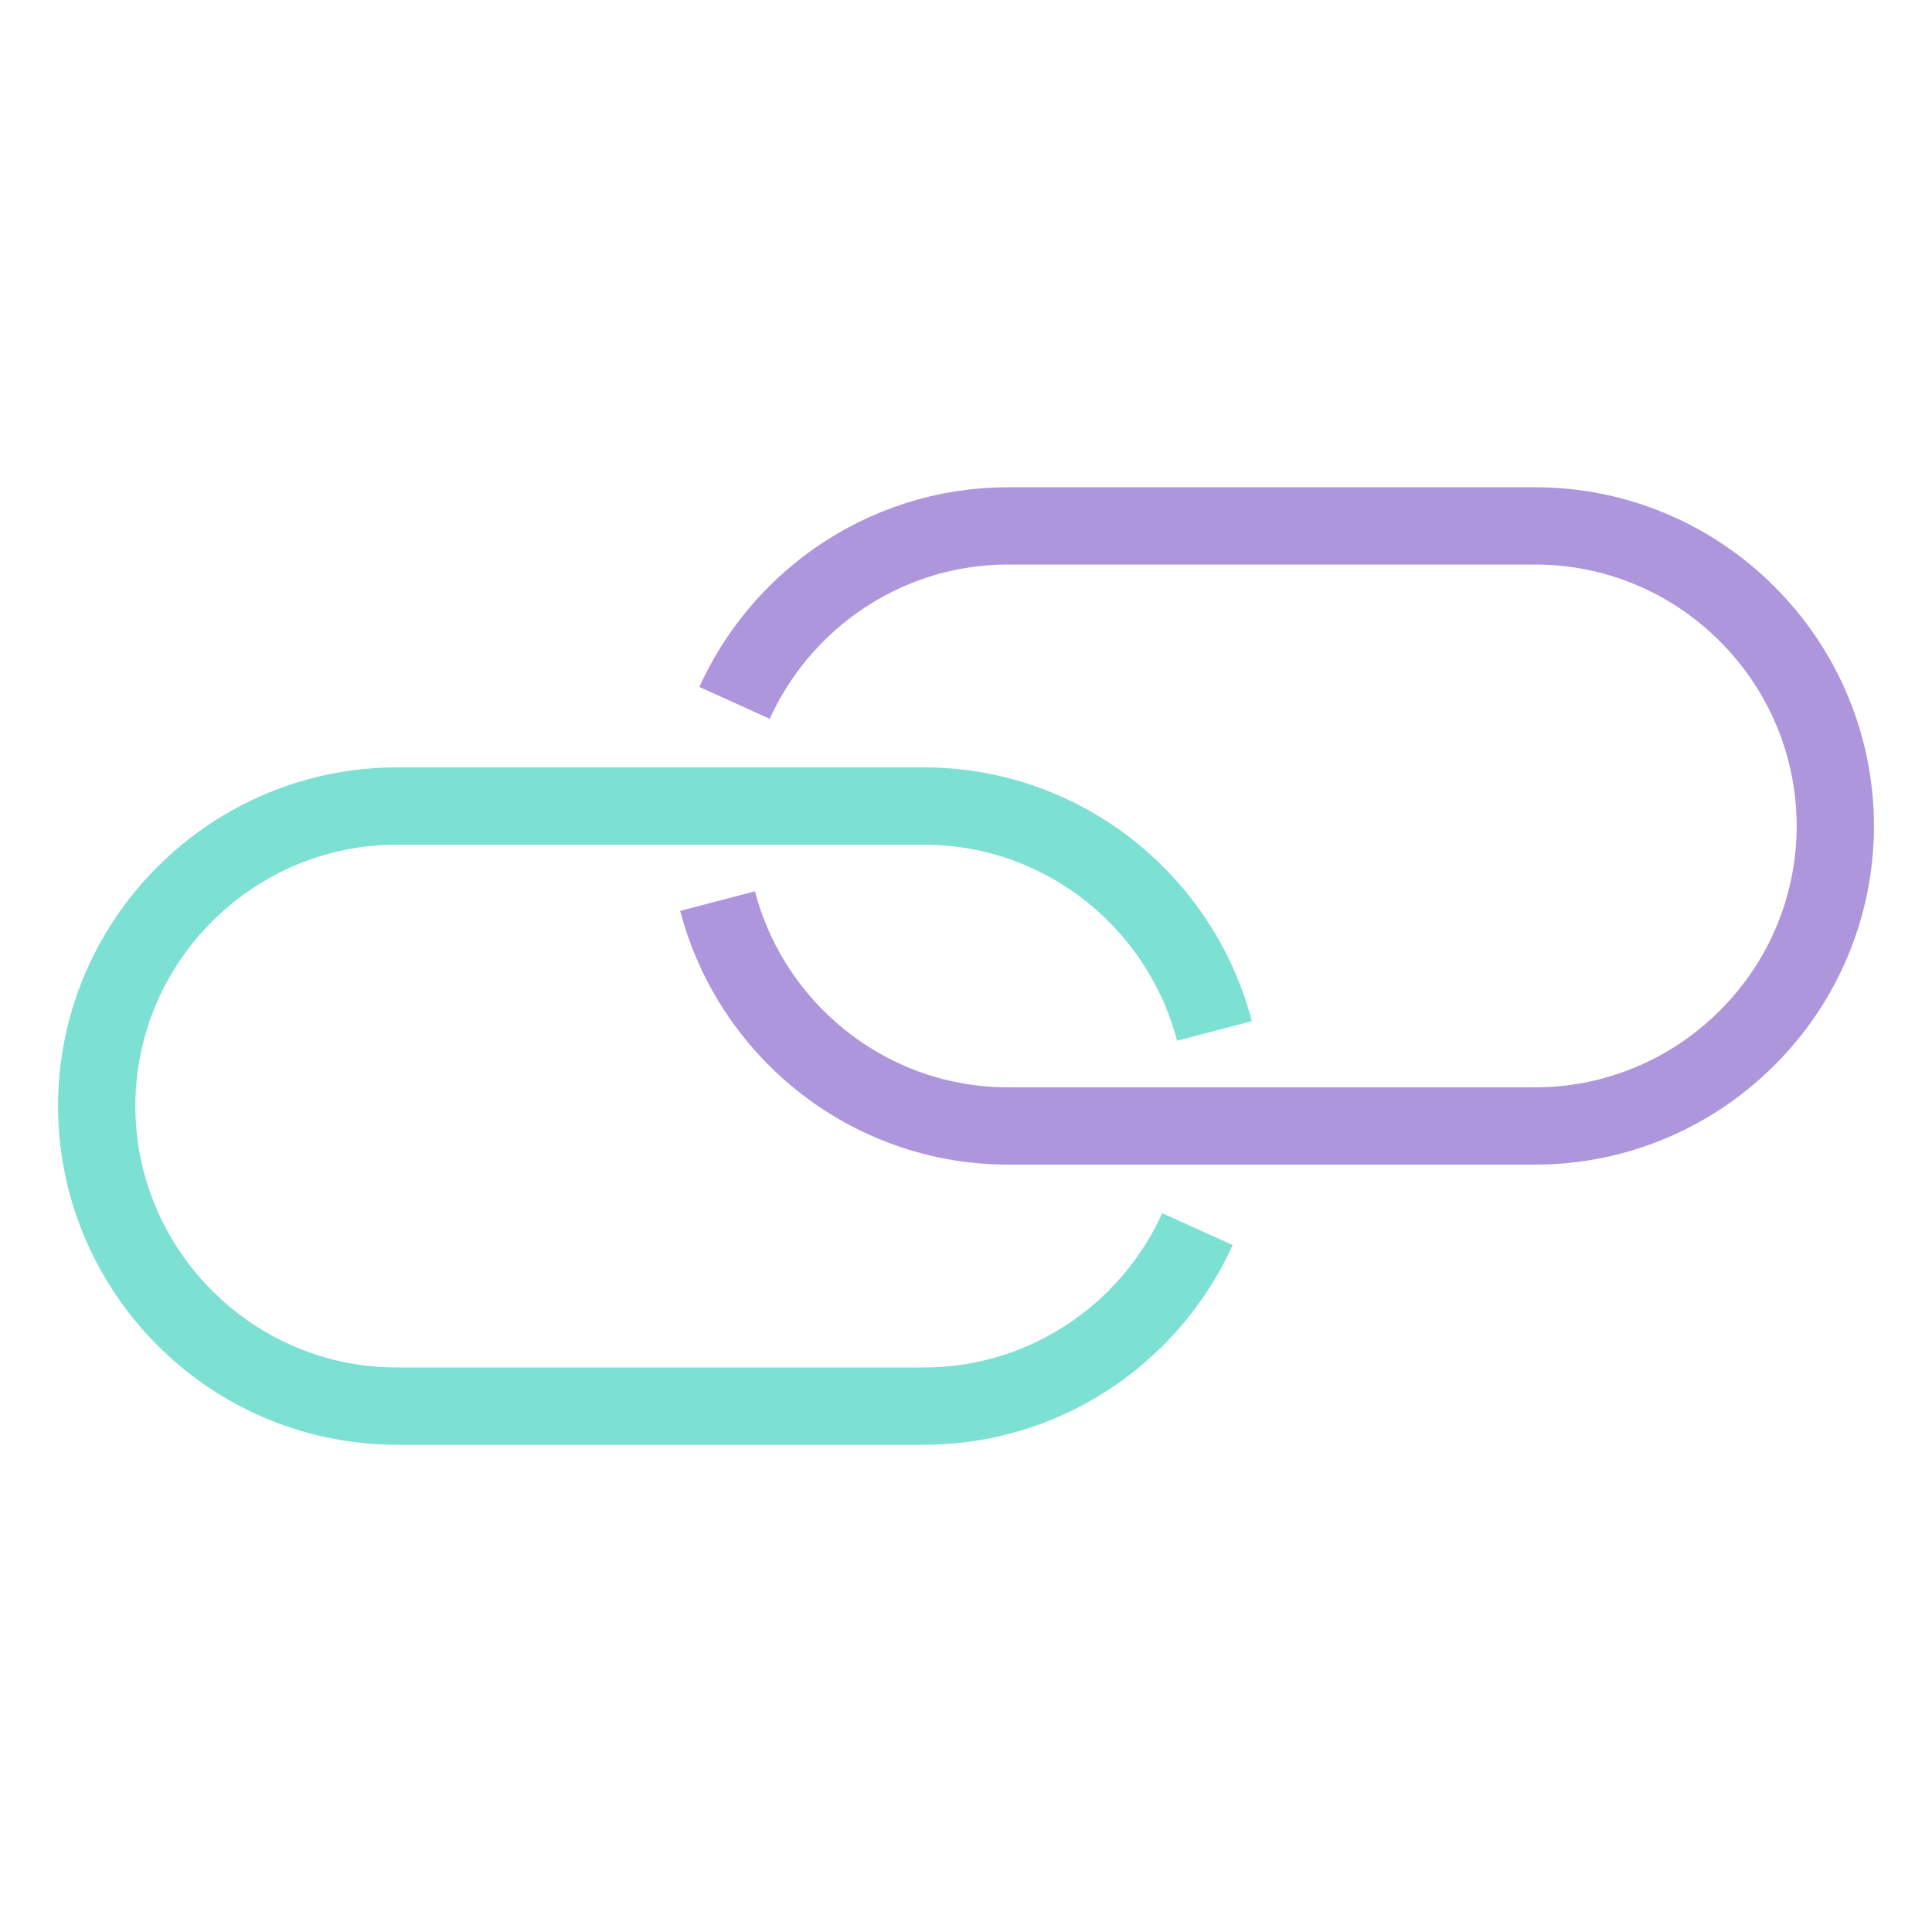 <?xml version="1.0" encoding="UTF-8"?><svg id="Nanny" xmlns="http://www.w3.org/2000/svg" viewBox="0 0 200 200"><defs><style>.cls-1{stroke:#ad96dc;}.cls-1,.cls-2{fill:none;fill-rule:evenodd;stroke-linejoin:round;stroke-width:8px;}.cls-2{stroke:#7ce0d3;}</style></defs><path class="cls-2" d="M123.96,127.24c-2.29,5.05-5.91,9.43-10.45,12.64-5.24,3.7-11.44,5.68-17.85,5.68h-54.59c-8.26,0-16.11-3.28-21.94-9.12s-9.12-13.69-9.12-21.94c0-8.26,3.28-16.11,9.12-21.94,5.83-5.83,13.69-9.12,21.94-9.12h54.59c7.59,0,14.85,2.78,20.53,7.8,4.66,4.12,7.97,9.52,9.53,15.48"/><path class="cls-1" d="M76.04,72.76c2.29-5.05,5.91-9.43,10.45-12.64,5.24-3.7,11.44-5.68,17.85-5.68h54.59c8.26,0,16.11,3.28,21.94,9.12,5.83,5.83,9.12,13.69,9.12,21.94,0,8.26-3.28,16.11-9.12,21.94-5.83,5.83-13.69,9.12-21.94,9.12h-54.59c-7.59,0-14.85-2.78-20.53-7.8-4.66-4.12-7.97-9.52-9.53-15.48"/></svg>
